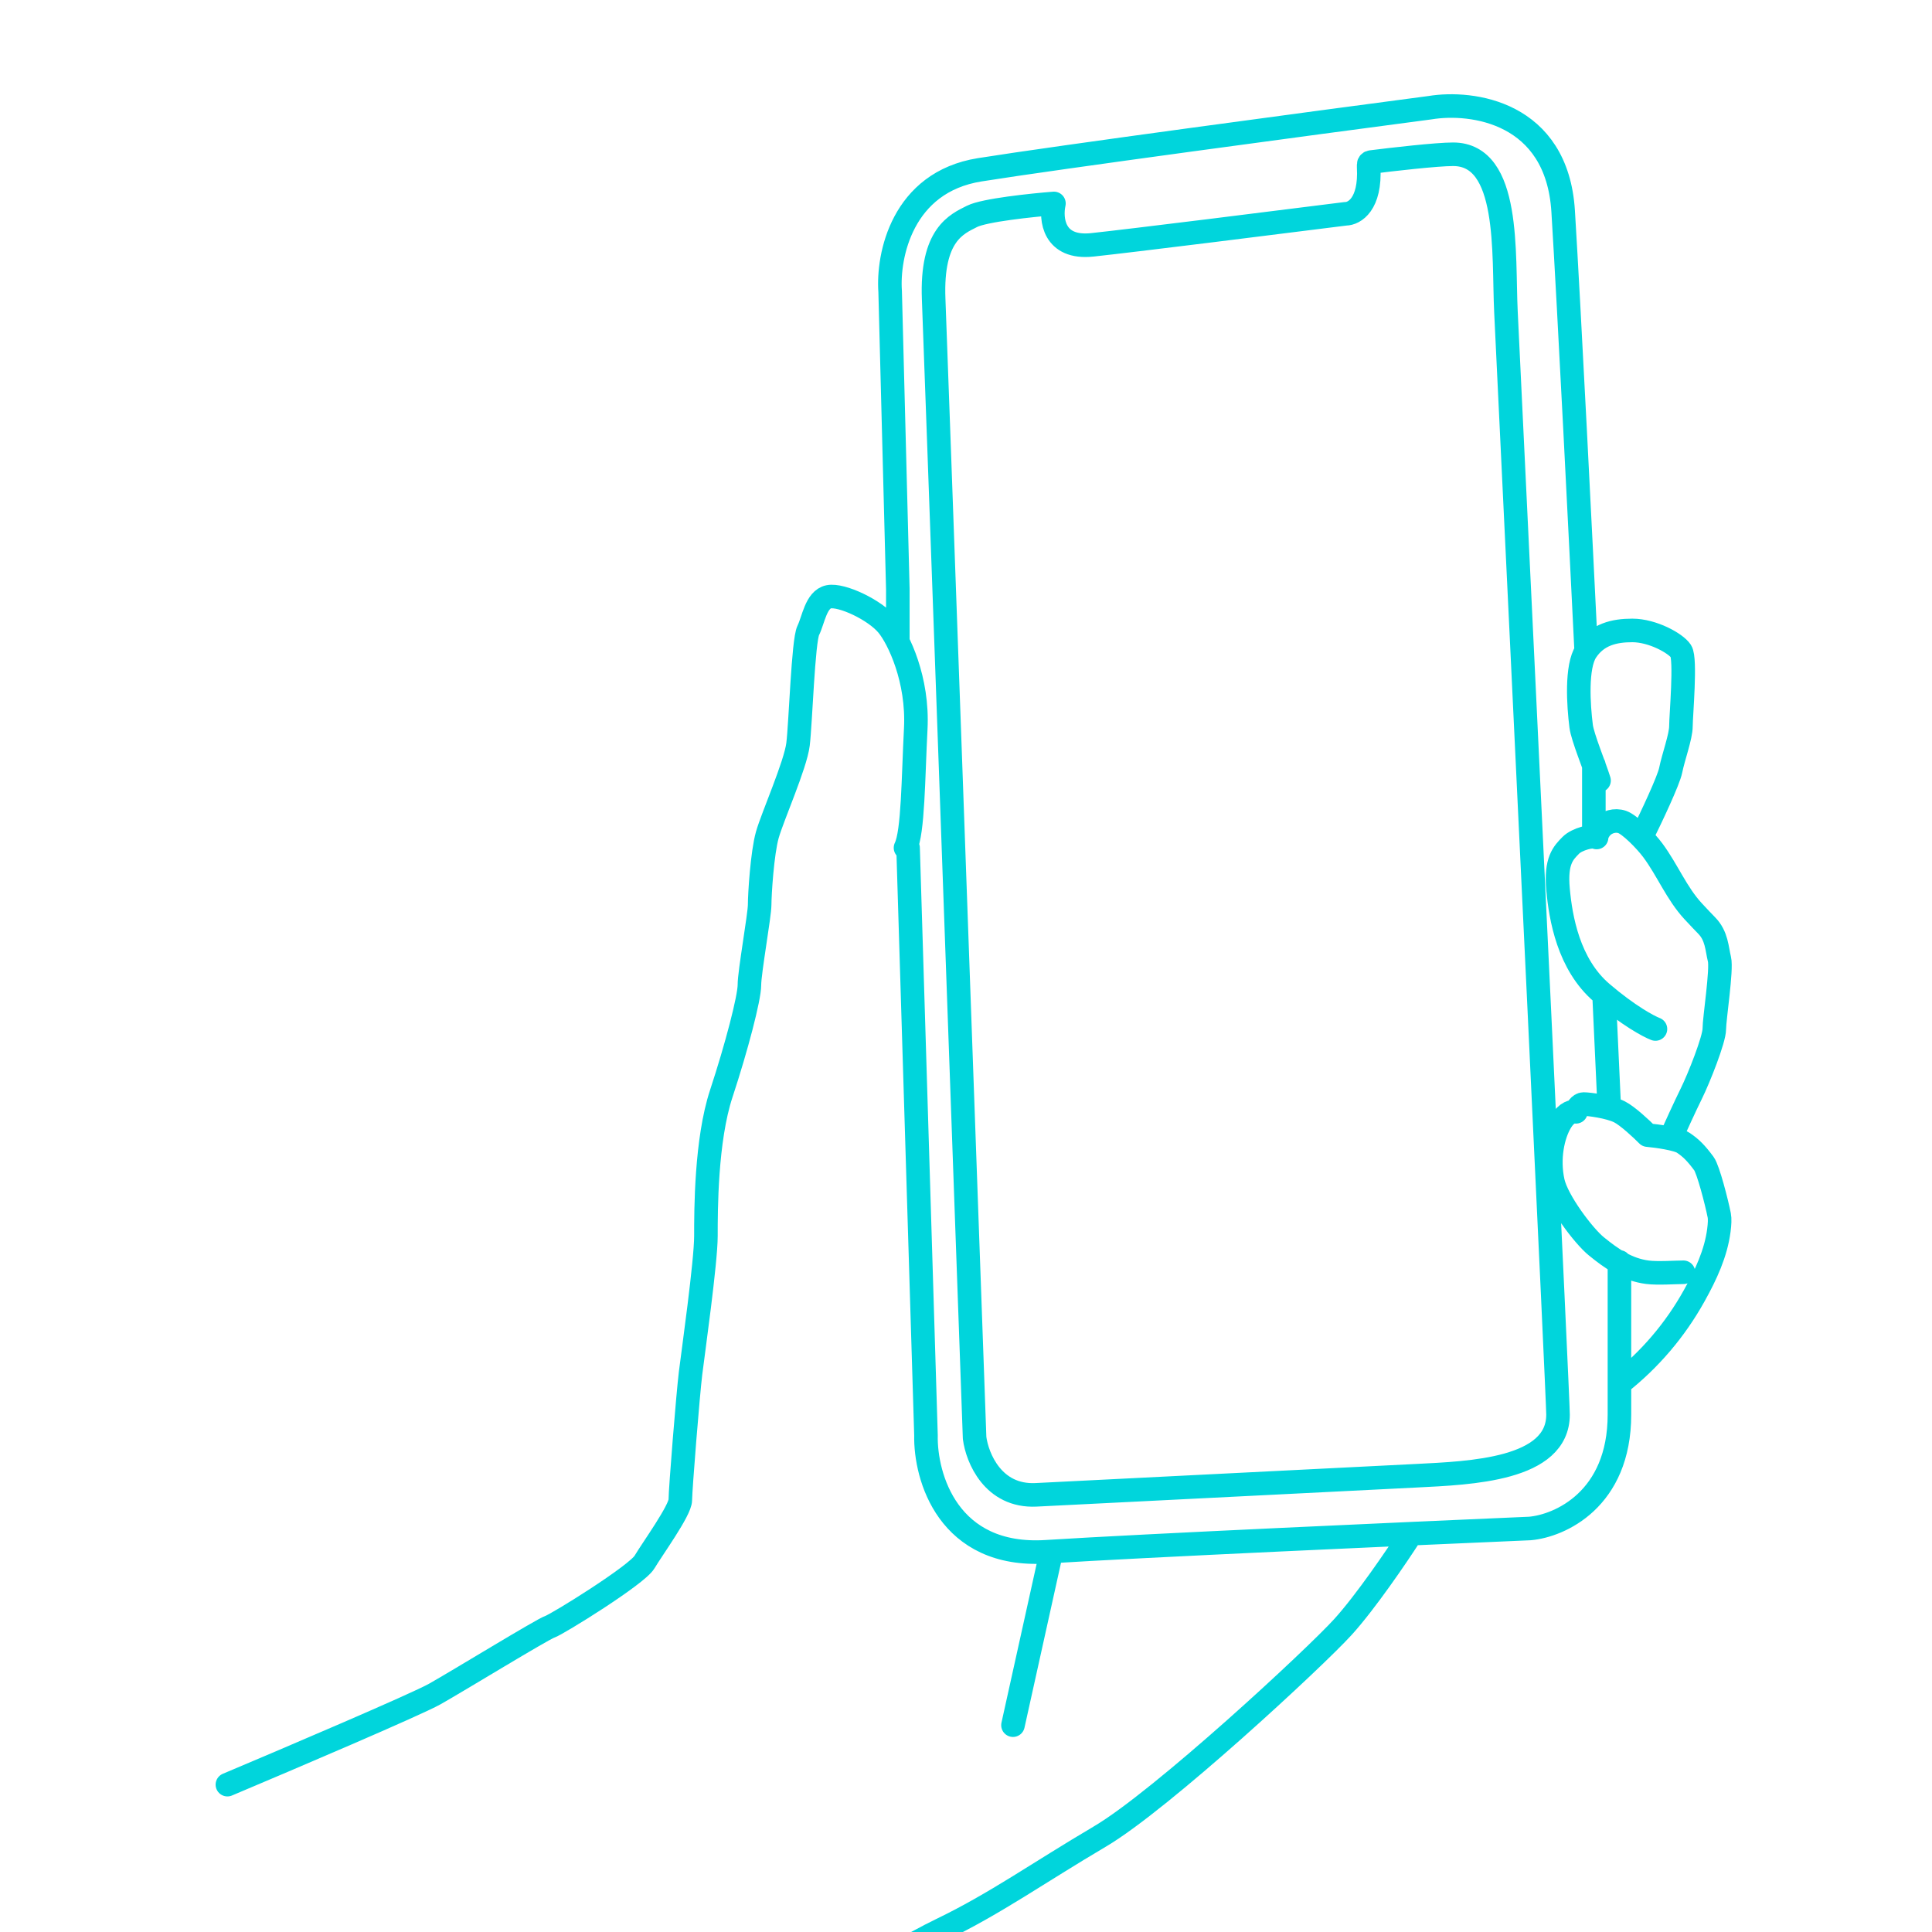 <svg width="164" height="164" viewBox="0 0 164 164" fill="none" xmlns="http://www.w3.org/2000/svg">
<g clip-path="url(#clip0_13787_387)">
<path d="M119.657 130.406C118.571 132.09 115.921 135.986 114.009 138.095C111.62 140.731 98.587 152.814 93.374 155.889C88.161 158.965 84.468 161.601 79.906 163.798C75.345 165.995 61.66 174.343 58.185 176.54C54.709 178.736 40.808 187.524 39.287 188.622C37.767 189.721 19.303 203.561 18 204M136.165 84.492L136.6 93.939M135.296 64.94V70.872M141.829 96.575C142.191 95.769 143.045 93.895 143.566 92.84C144.218 91.522 145.521 88.227 145.521 87.348C145.521 86.469 146.173 82.295 145.956 81.417C145.738 80.538 145.738 79.439 144.87 78.561C144.607 78.295 144.191 77.854 143.732 77.36C142.324 75.844 141.542 73.854 140.308 72.19C139.656 71.311 138.337 69.993 137.701 69.773C137.085 69.561 136.382 69.773 135.964 70.213C135.694 70.496 135.529 70.872 135.529 71.092C135.24 70.872 133.864 71.223 133.343 71.751L133.342 71.752C132.691 72.41 132.038 73.07 132.255 75.485C132.473 77.902 133.141 81.856 135.964 84.273C138.222 86.206 139.945 87.129 140.525 87.348M142.899 107.998C142.247 107.998 140.72 108.107 139.858 107.998C138.12 107.779 136.805 106.847 135.514 105.801C134.428 104.923 132.18 101.943 131.821 100.309C131.386 98.332 131.821 96.355 132.473 95.257C132.994 94.378 133.559 94.305 133.776 94.378C133.848 94.158 134.08 93.719 134.428 93.719C134.862 93.719 136.6 93.939 137.469 94.378C138.164 94.729 139.351 95.843 139.858 96.355C140.654 96.428 142.378 96.663 142.899 97.014C143.551 97.454 143.985 97.893 144.637 98.772C145.005 99.269 145.723 102.067 145.94 103.165C145.999 103.463 145.976 103.92 145.909 104.435C145.655 106.394 144.804 108.209 143.847 109.931L143.807 110.003C142.204 112.885 140.049 115.415 137.469 117.445M77.083 71.97L78.603 121.838C78.531 125.353 80.471 132.251 88.812 131.724C97.153 131.197 119.657 130.186 129.866 129.747C132.4 129.527 137.468 127.287 137.468 120.081V107.12M19.303 151.492C24.517 149.295 35.334 144.682 36.898 143.803C38.853 142.704 46.021 138.311 46.672 138.091C47.324 137.871 54.058 133.697 54.709 132.599C55.361 131.501 57.75 128.205 57.75 127.327C57.75 126.448 58.402 118.32 58.619 116.562C58.837 114.805 59.923 107.116 59.923 104.919C59.923 102.722 59.923 96.791 61.226 92.836C62.529 88.882 63.615 84.708 63.615 83.61C63.615 82.511 64.484 77.678 64.484 76.799C64.484 75.921 64.701 72.406 65.136 70.868C65.57 69.33 67.525 64.936 67.742 63.179C67.96 61.422 68.177 54.392 68.611 53.513C69.046 52.634 69.263 50.88 70.349 50.66C71.435 50.441 74.259 51.759 75.345 53.077C76.278 54.209 77.951 57.687 77.734 61.861C77.517 66.035 77.517 70.649 76.865 71.967M76.213 54.395V50.002L75.561 24.738C75.344 21.736 76.561 15.467 83.164 14.413C89.767 13.359 111.402 10.459 121.395 9.141C124.942 8.555 132.168 9.492 132.69 17.928C133.211 26.364 134.21 46.414 134.645 55.274M134.645 55.274C135.587 53.851 137.025 53.515 138.561 53.515C140.295 53.516 142.254 54.614 142.688 55.273C143.123 55.932 142.688 60.765 142.688 61.643C142.688 62.522 142.037 64.28 141.819 65.378C141.646 66.257 140.154 69.406 139.43 70.87M134.645 55.274C133.772 56.593 133.995 59.886 134.217 61.643C134.335 62.582 135.375 65.085 135.737 66.256M89.247 131.724L85.988 146.443M89.464 17.269C87.581 17.416 83.555 17.84 82.513 18.367C81.21 19.026 79.037 19.905 79.255 25.397C79.428 29.791 81.644 91.668 82.73 122.058C82.947 123.742 84.294 127.067 87.943 126.891C90.954 126.746 107.867 125.894 120.201 125.271C124.836 125.037 132.255 124.775 132.255 120.081C132.255 118.774 129.501 61.156 127.834 26.465C127.597 21.532 128.232 13.095 123.349 13.095C121.959 13.095 118.136 13.534 116.399 13.754C116.279 13.754 116.181 13.852 116.181 13.974V14.194C116.355 17.357 114.95 18.148 114.226 18.148C108.434 18.88 96.024 20.433 92.722 20.784C89.42 21.136 89.174 18.587 89.464 17.269Z" stroke="#00D5DC" stroke-width="2" stroke-linecap="round" stroke-linejoin="round"/>
</g>
<defs>
<clipPath id="clip0_13787_387">
<rect width="164" height="164" fill="white"/>
</clipPath>
</defs>
</svg>
